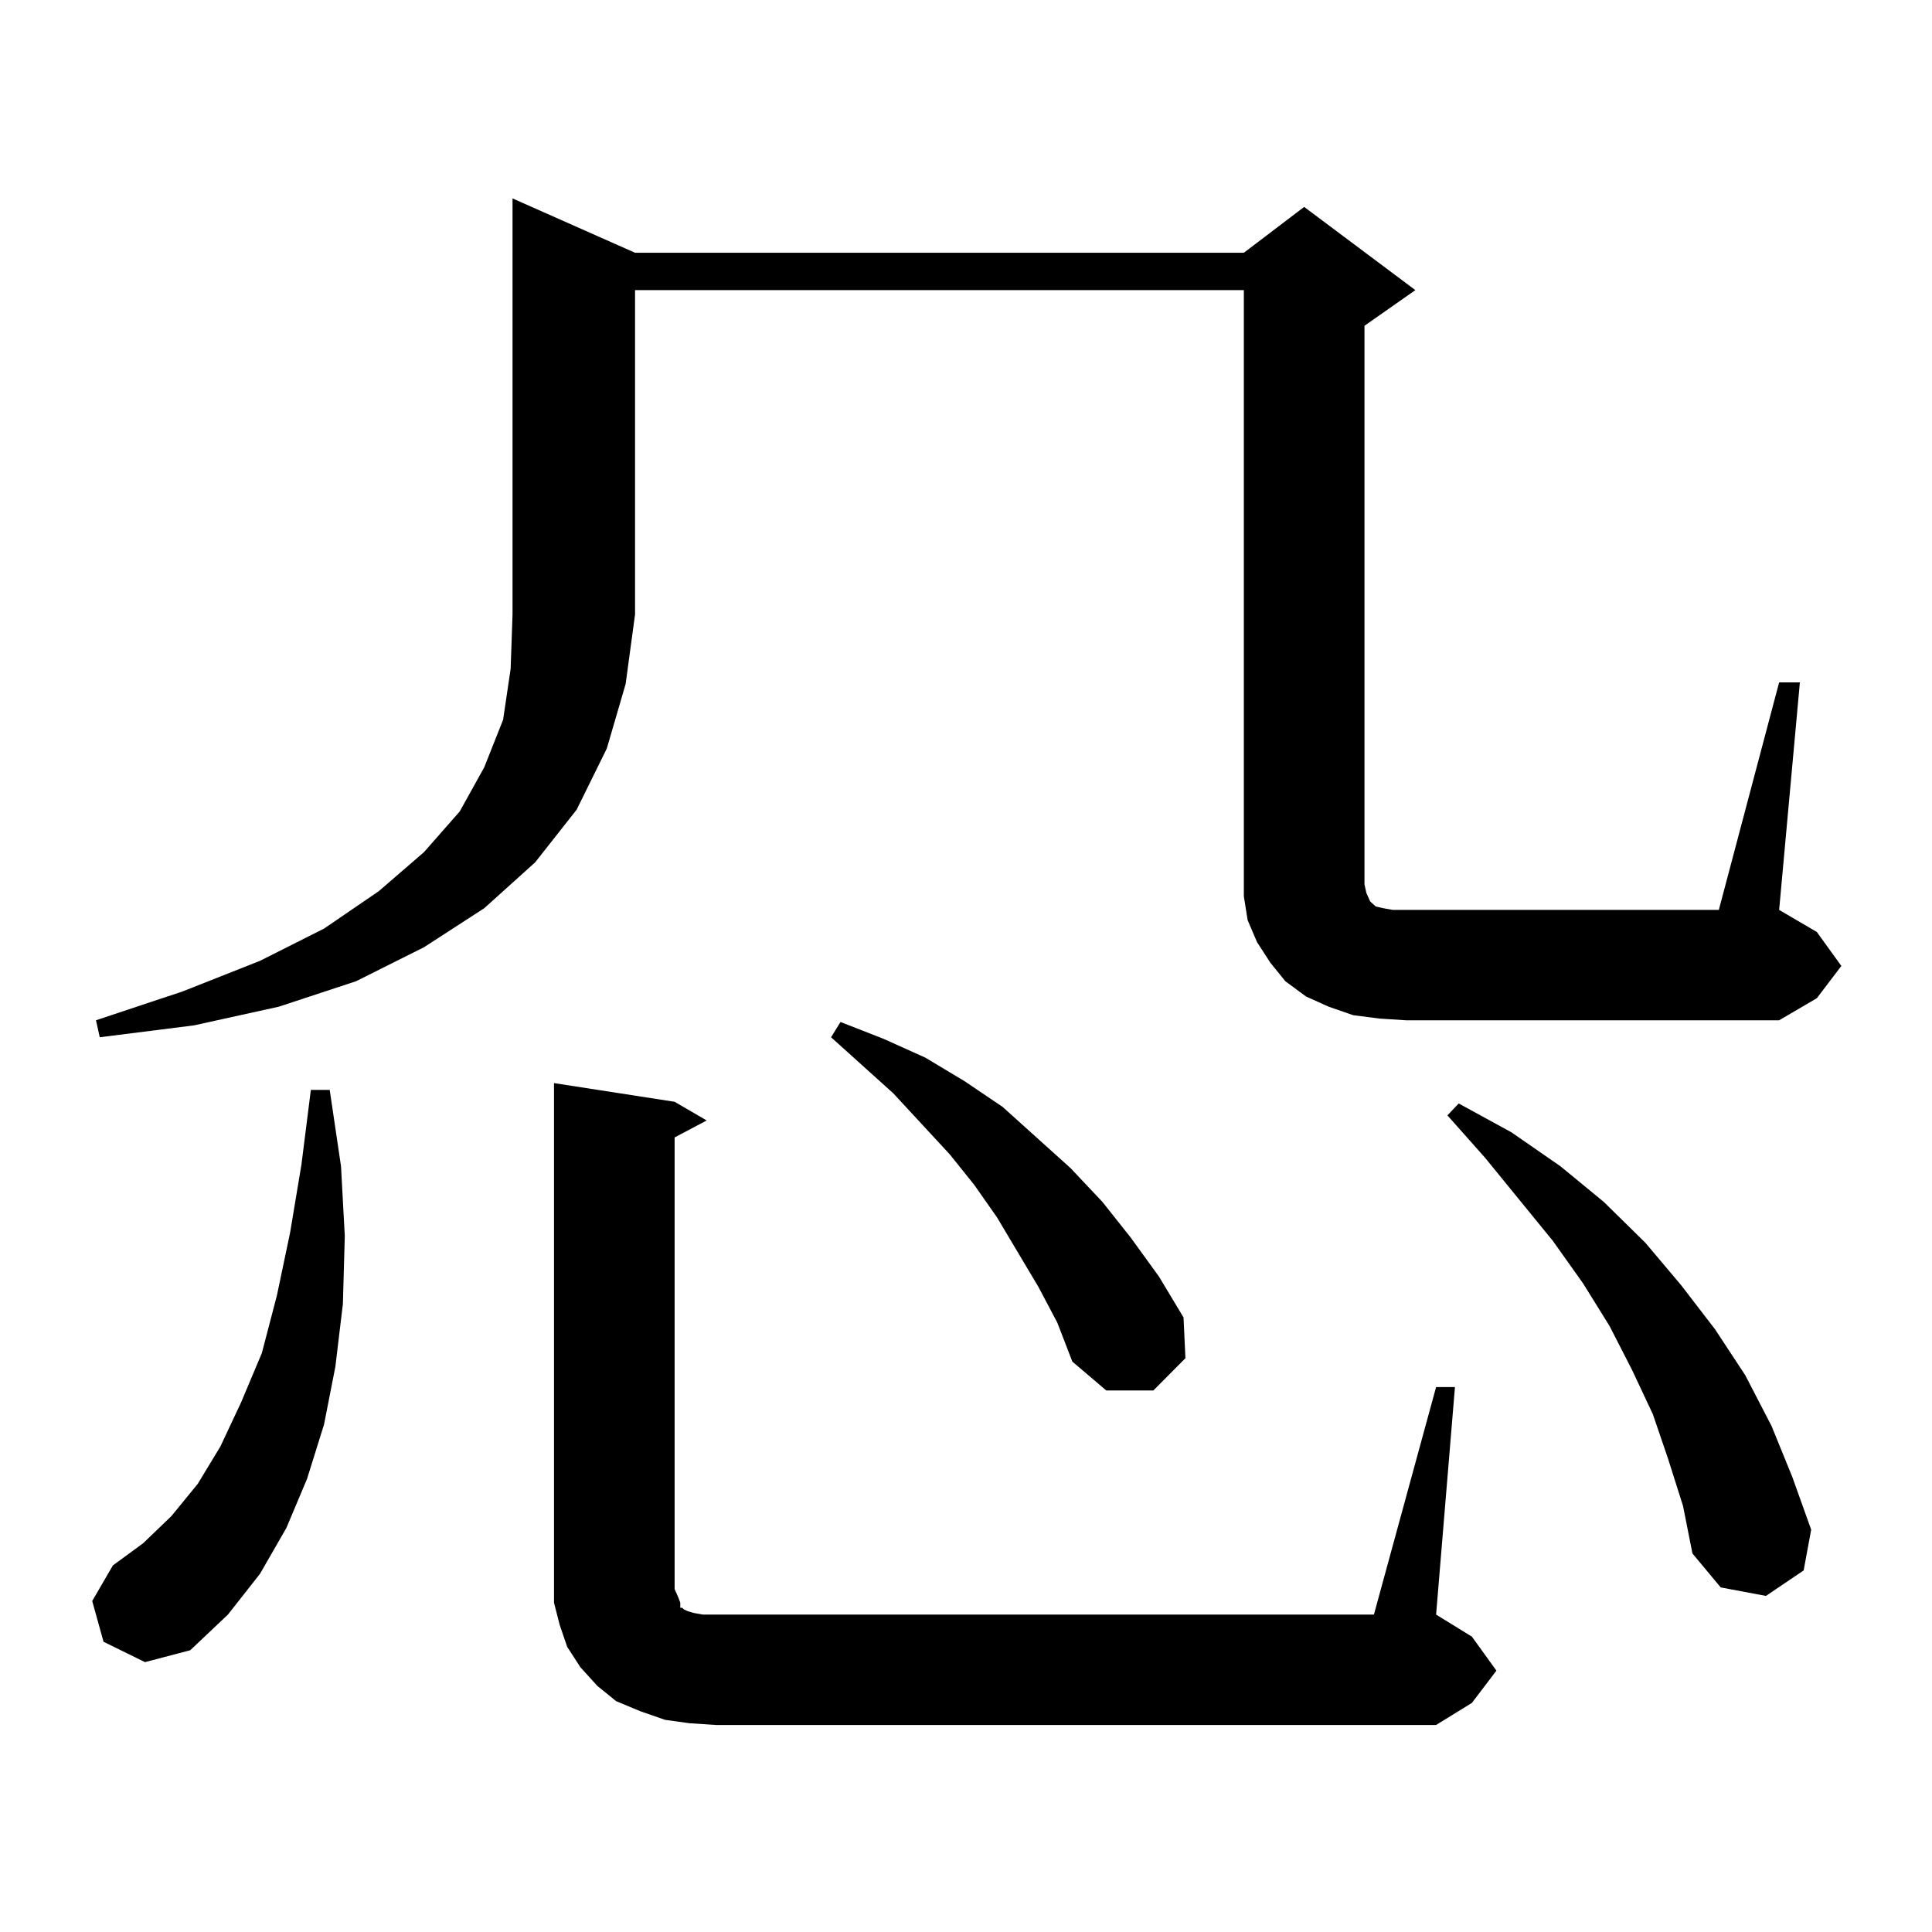 <?xml version="1.0" encoding="utf-8"?>
<!-- Generator: Adobe Illustrator 16.0.0, SVG Export Plug-In . SVG Version: 6.00 Build 0)  -->
<!DOCTYPE svg PUBLIC "-//W3C//DTD SVG 1.1//EN" "http://www.w3.org/Graphics/SVG/1.1/DTD/svg11.dtd">
<svg version="1.1" id="图层_1" xmlns="http://www.w3.org/2000/svg" xmlns:xlink="http://www.w3.org/1999/xlink" x="0px" y="0px"
	 width="1000px" height="1000px" viewBox="0 0 1000 1000" enable-background="new 0 0 1000 1000" xml:space="preserve">
<path d="M53.584,849.773L47.73,828.68l10.731-18.457l15.609-11.426l14.634-14.063l13.658-16.699l11.707-19.336l10.731-22.852
	l10.731-25.488l7.805-29.883l6.829-32.52l5.854-35.156l4.878-38.672h9.756l5.854,39.551l1.951,36.035l-0.976,35.156l-3.902,32.52
	l-5.854,29.883l-8.78,28.125l-10.731,25.488l-13.658,23.73l-16.585,21.094l-19.512,18.457l-23.414,6.152L53.584,849.773z
	 M328.699,130.828h315.114l31.219-23.73l57.56,43.066l-26.341,18.457v289.16l0.976,4.395l1.951,4.395l1.951,1.758l0.976,0.879
	l3.902,0.879l4.878,0.879h6.829h161.947l31.219-117.773h10.731L920.88,470.965l19.512,11.426l12.683,17.578l-12.683,16.699
	l-19.512,11.426H727.714l-13.658-0.879l-13.658-1.758l-12.683-4.395l-11.707-5.273l-10.731-7.91l-7.805-9.668l-6.829-10.547
	l-4.878-11.426l-1.951-12.305v-11.426V150.164H328.699v167.871l-4.878,36.035l-9.756,33.398l-15.609,31.641l-21.463,27.246
	l-26.341,23.73l-31.219,20.215l-35.121,17.578l-39.999,13.184l-43.901,9.668l-48.779,6.152l-1.951-8.789l44.877-14.941l39.999-15.82
	l33.17-16.699l28.292-19.336l23.414-20.215l18.536-21.094l12.683-22.852l9.756-24.609l3.902-26.367l0.976-28.125V102.703
	L328.699,130.828z M743.323,717.938h9.756l-9.756,117.773l18.536,11.426l12.683,17.578l-12.683,16.699l-18.536,11.426H370.649
	l-13.658-0.879l-12.683-1.758l-12.683-4.395l-12.683-5.273l-9.756-7.91l-8.78-9.668l-6.829-10.547l-3.902-11.426l-2.927-11.426
	v-12.305V560.613l62.438,9.668l16.585,9.668l-16.585,8.789v233.789l1.951,4.395l0.976,2.637v2.637h0.976l0.976,0.879l1.951,0.879
	l2.927,0.879l4.878,0.879h6.829h340.479L743.323,717.938z M537.475,666.082l-21.463-36.035l-11.707-16.699l-12.683-15.82
	l-29.268-31.641l-32.194-29.004l4.878-7.91l22.438,8.789l21.463,9.668l20.487,12.305l19.512,13.184l17.561,15.82l17.561,15.82
	l16.585,17.578l14.634,18.457l14.634,20.215l12.683,21.094l0.976,21.094l-16.585,16.699h-24.39l-17.561-14.941l-7.805-20.215
	L537.475,666.082z M863.32,754.852L855.516,732l-10.731-22.852l-11.707-22.852l-13.658-21.973l-15.609-21.973l-35.121-43.066
	l-19.512-21.973l5.854-6.152l27.316,14.941l25.365,17.578l22.438,18.457l21.463,21.094l18.536,21.973l17.561,22.852l15.609,23.73
	l13.658,26.367l10.731,26.367l9.756,27.246l-3.902,21.094l-19.512,13.184l-23.414-4.395l-14.634-17.578l-4.878-24.609
	L863.32,754.852z"/>
</svg>
